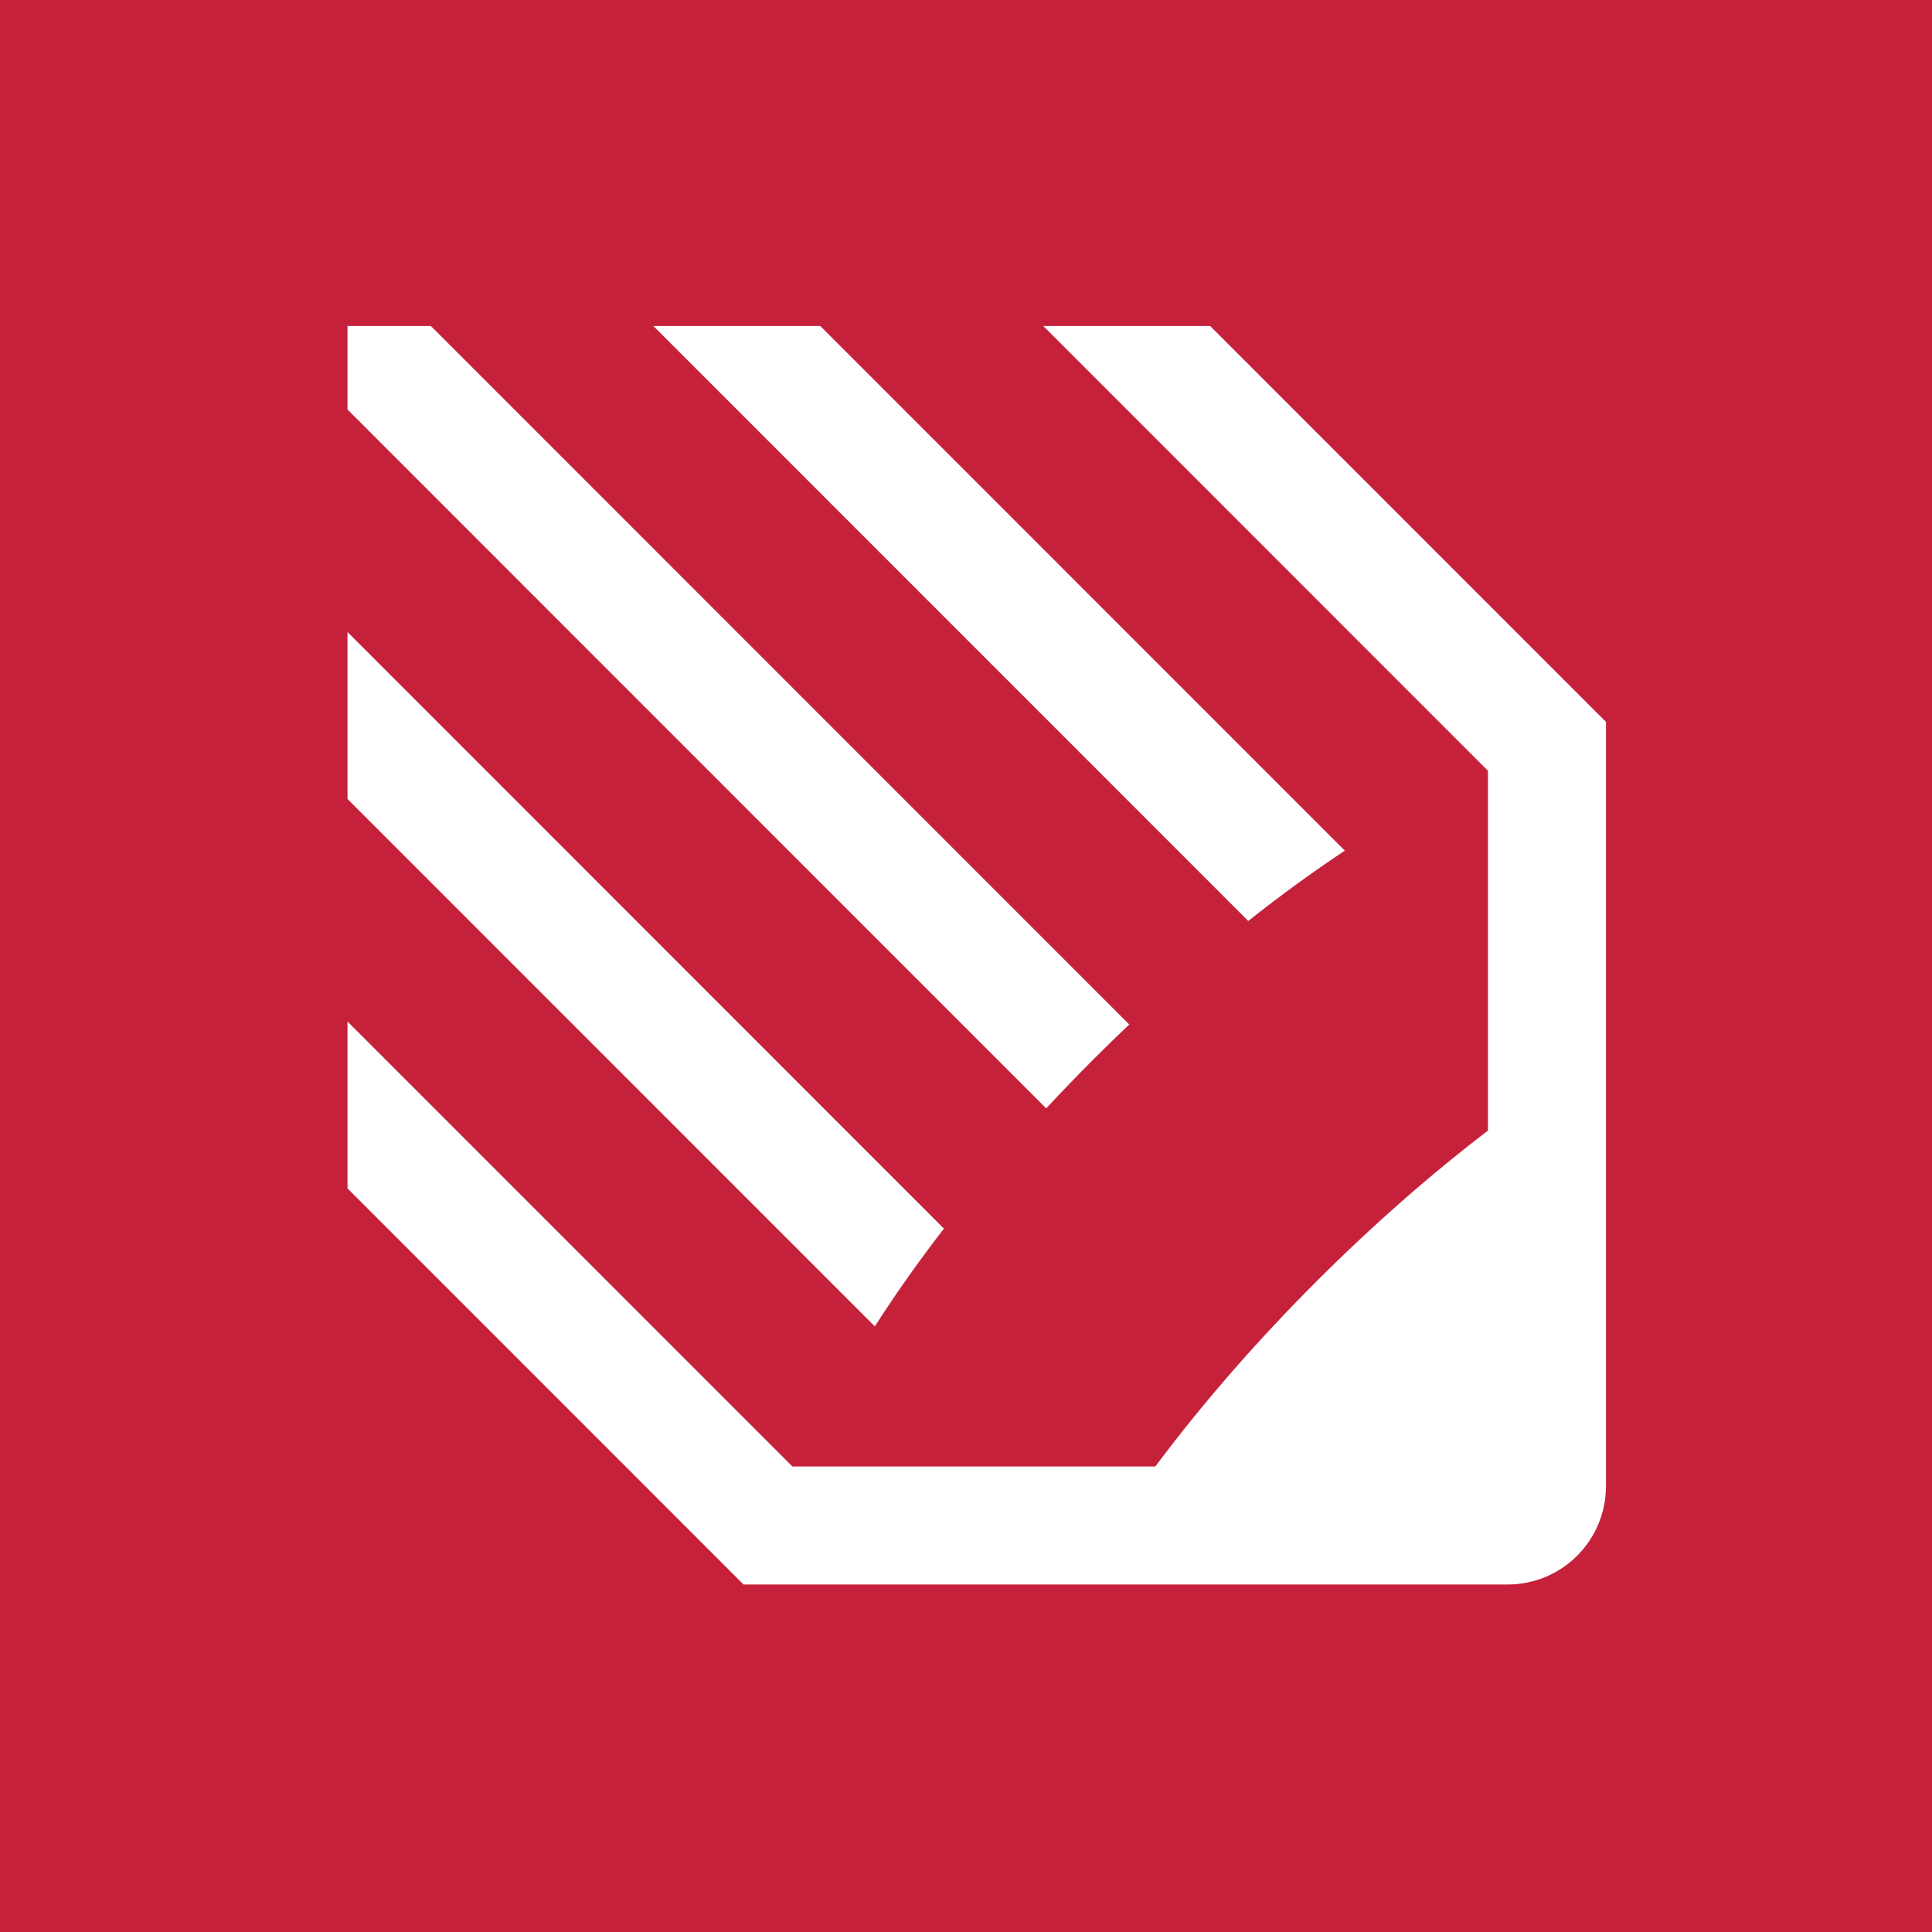 <svg width="90" height="90" viewBox="0 0 90 90" fill="none" xmlns="http://www.w3.org/2000/svg">
<rect width="90" height="90" fill="#C6213B"/>
<path d="M48.601 15.188H56.375L74.812 33.628V69.231C74.812 71.761 72.762 73.812 70.232 73.812H34.636L16.188 55.361V47.585L36.913 68.314H53.82C55.936 65.48 58.458 62.56 61.314 59.704C63.966 57.052 66.672 54.687 69.315 52.667V35.906L48.601 15.188Z" fill="white"/>
<path d="M30.439 15.188H38.213L62.648 39.627C61.187 40.594 59.678 41.69 58.148 42.902L30.439 15.188Z" fill="white"/>
<path d="M16.188 19.076V15.188H20.074L52.604 47.724C52.051 48.249 51.499 48.787 50.949 49.337C50.187 50.099 49.449 50.864 48.736 51.631L16.188 19.076Z" fill="white"/>
<path d="M16.188 37.218V29.443L43.971 57.233C42.771 58.787 41.694 60.315 40.753 61.789L16.188 37.218Z" fill="white"/>
</svg>
